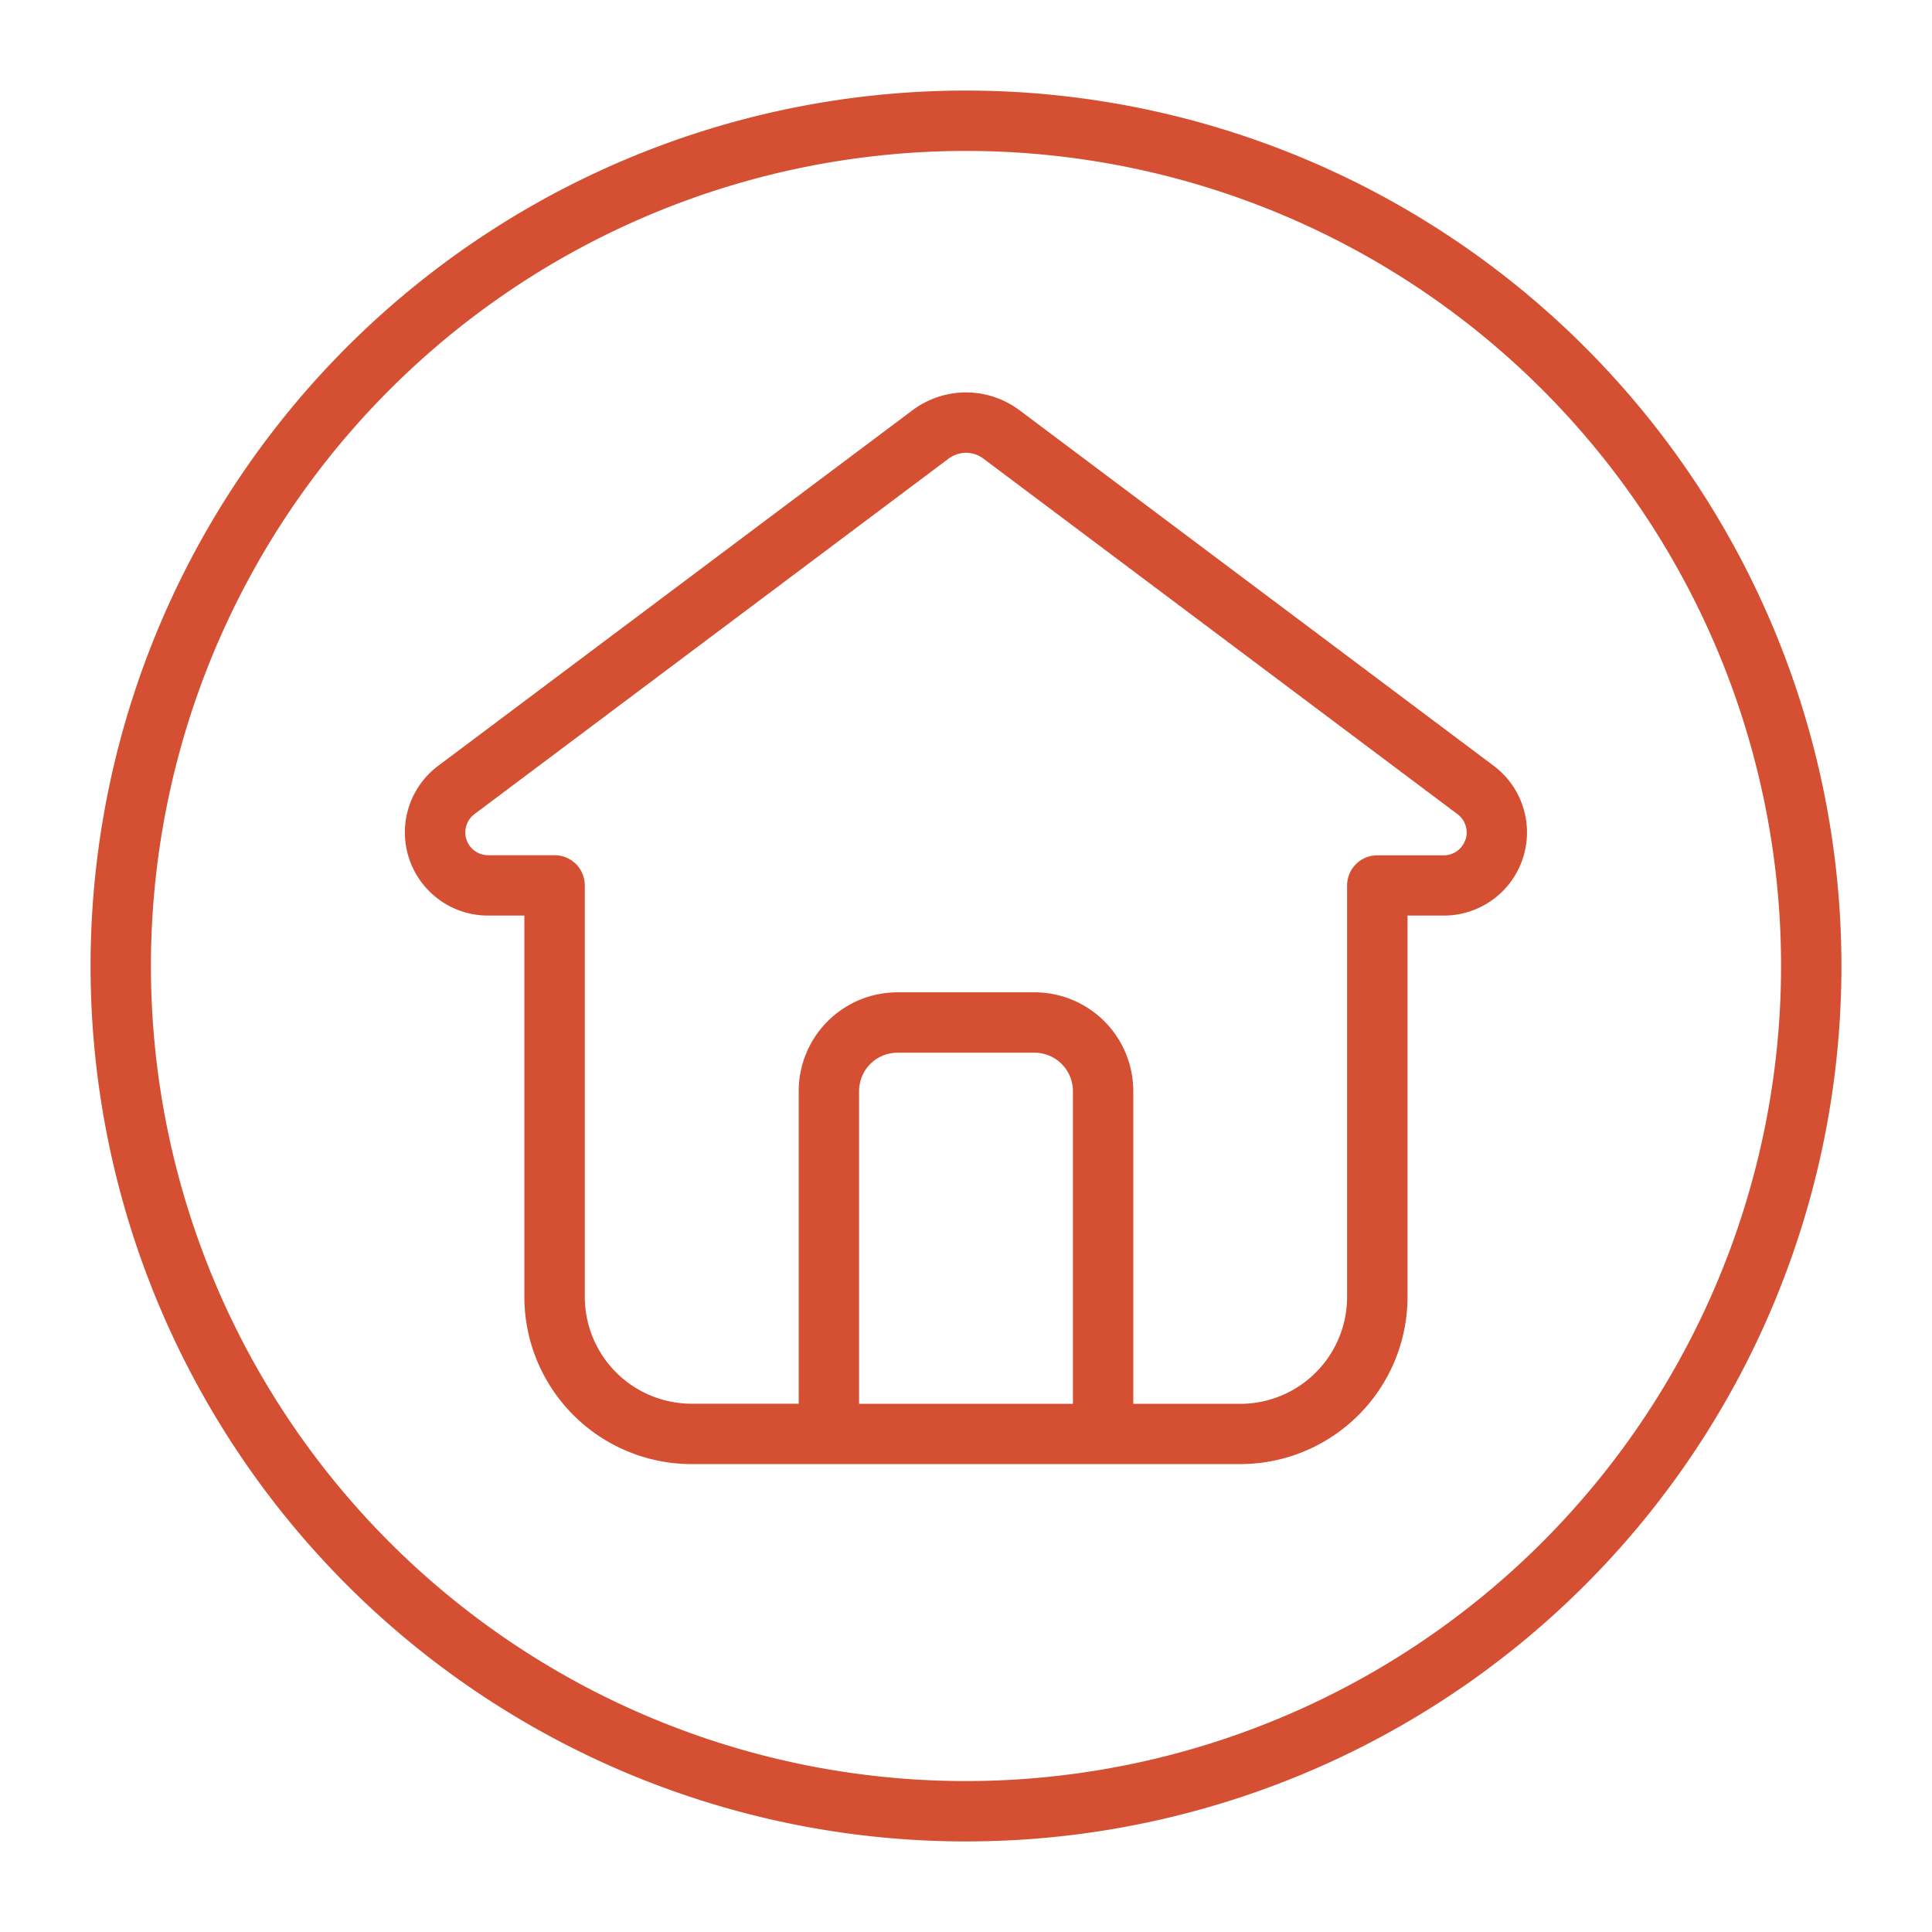 <svg xmlns="http://www.w3.org/2000/svg" version="1.1" xmlns:xlink="http://www.w3.org/1999/xlink" width="512" height="512" x="0" y="0" viewBox="0 0 32 32" style="enable-background:new 0 0 512 512" xml:space="preserve"><g><g fill-rule="evenodd"><path d="M16 1.5A14.5 14.5 0 1 0 30.5 16 14.507 14.507 0 0 0 16 1.5zm0 28A13.5 13.5 0 1 1 29.5 16 13.506 13.506 0 0 1 16 29.5z" fill="#d55032" opacity="1" data-original="#000000"></path><path d="M16.893 6.8a1.48 1.48 0 0 0-.864-.3h-.053a1.484 1.484 0 0 0-.869.3l-7.849 5.884a1.378 1.378 0 0 0 .827 2.481h.6v6.314a2.772 2.772 0 0 0 2.772 2.771h9.084a2.772 2.772 0 0 0 2.772-2.771v-6.314h.6a1.378 1.378 0 0 0 .827-2.481zm.878 16.452h-3.542v-5.18a.637.637 0 0 1 .635-.636h2.272a.637.637 0 0 1 .635.636zm6.5-9.343a.378.378 0 0 1-.359.258h-1.1a.5.5 0 0 0-.5.5v6.814a1.771 1.771 0 0 1-1.772 1.771h-1.769v-5.18a1.637 1.637 0 0 0-1.635-1.636h-2.272a1.637 1.637 0 0 0-1.635 1.636v5.178h-1.771a1.771 1.771 0 0 1-1.772-1.771v-6.814a.5.5 0 0 0-.5-.5h-1.1a.378.378 0 0 1-.227-.681L15.707 7.6A.489.489 0 0 1 16 7.5h.02a.482.482 0 0 1 .273.1l7.849 5.886a.379.379 0 0 1 .132.421z" fill="#d55032" opacity="1" data-original="#000000"></path></g></g></svg>